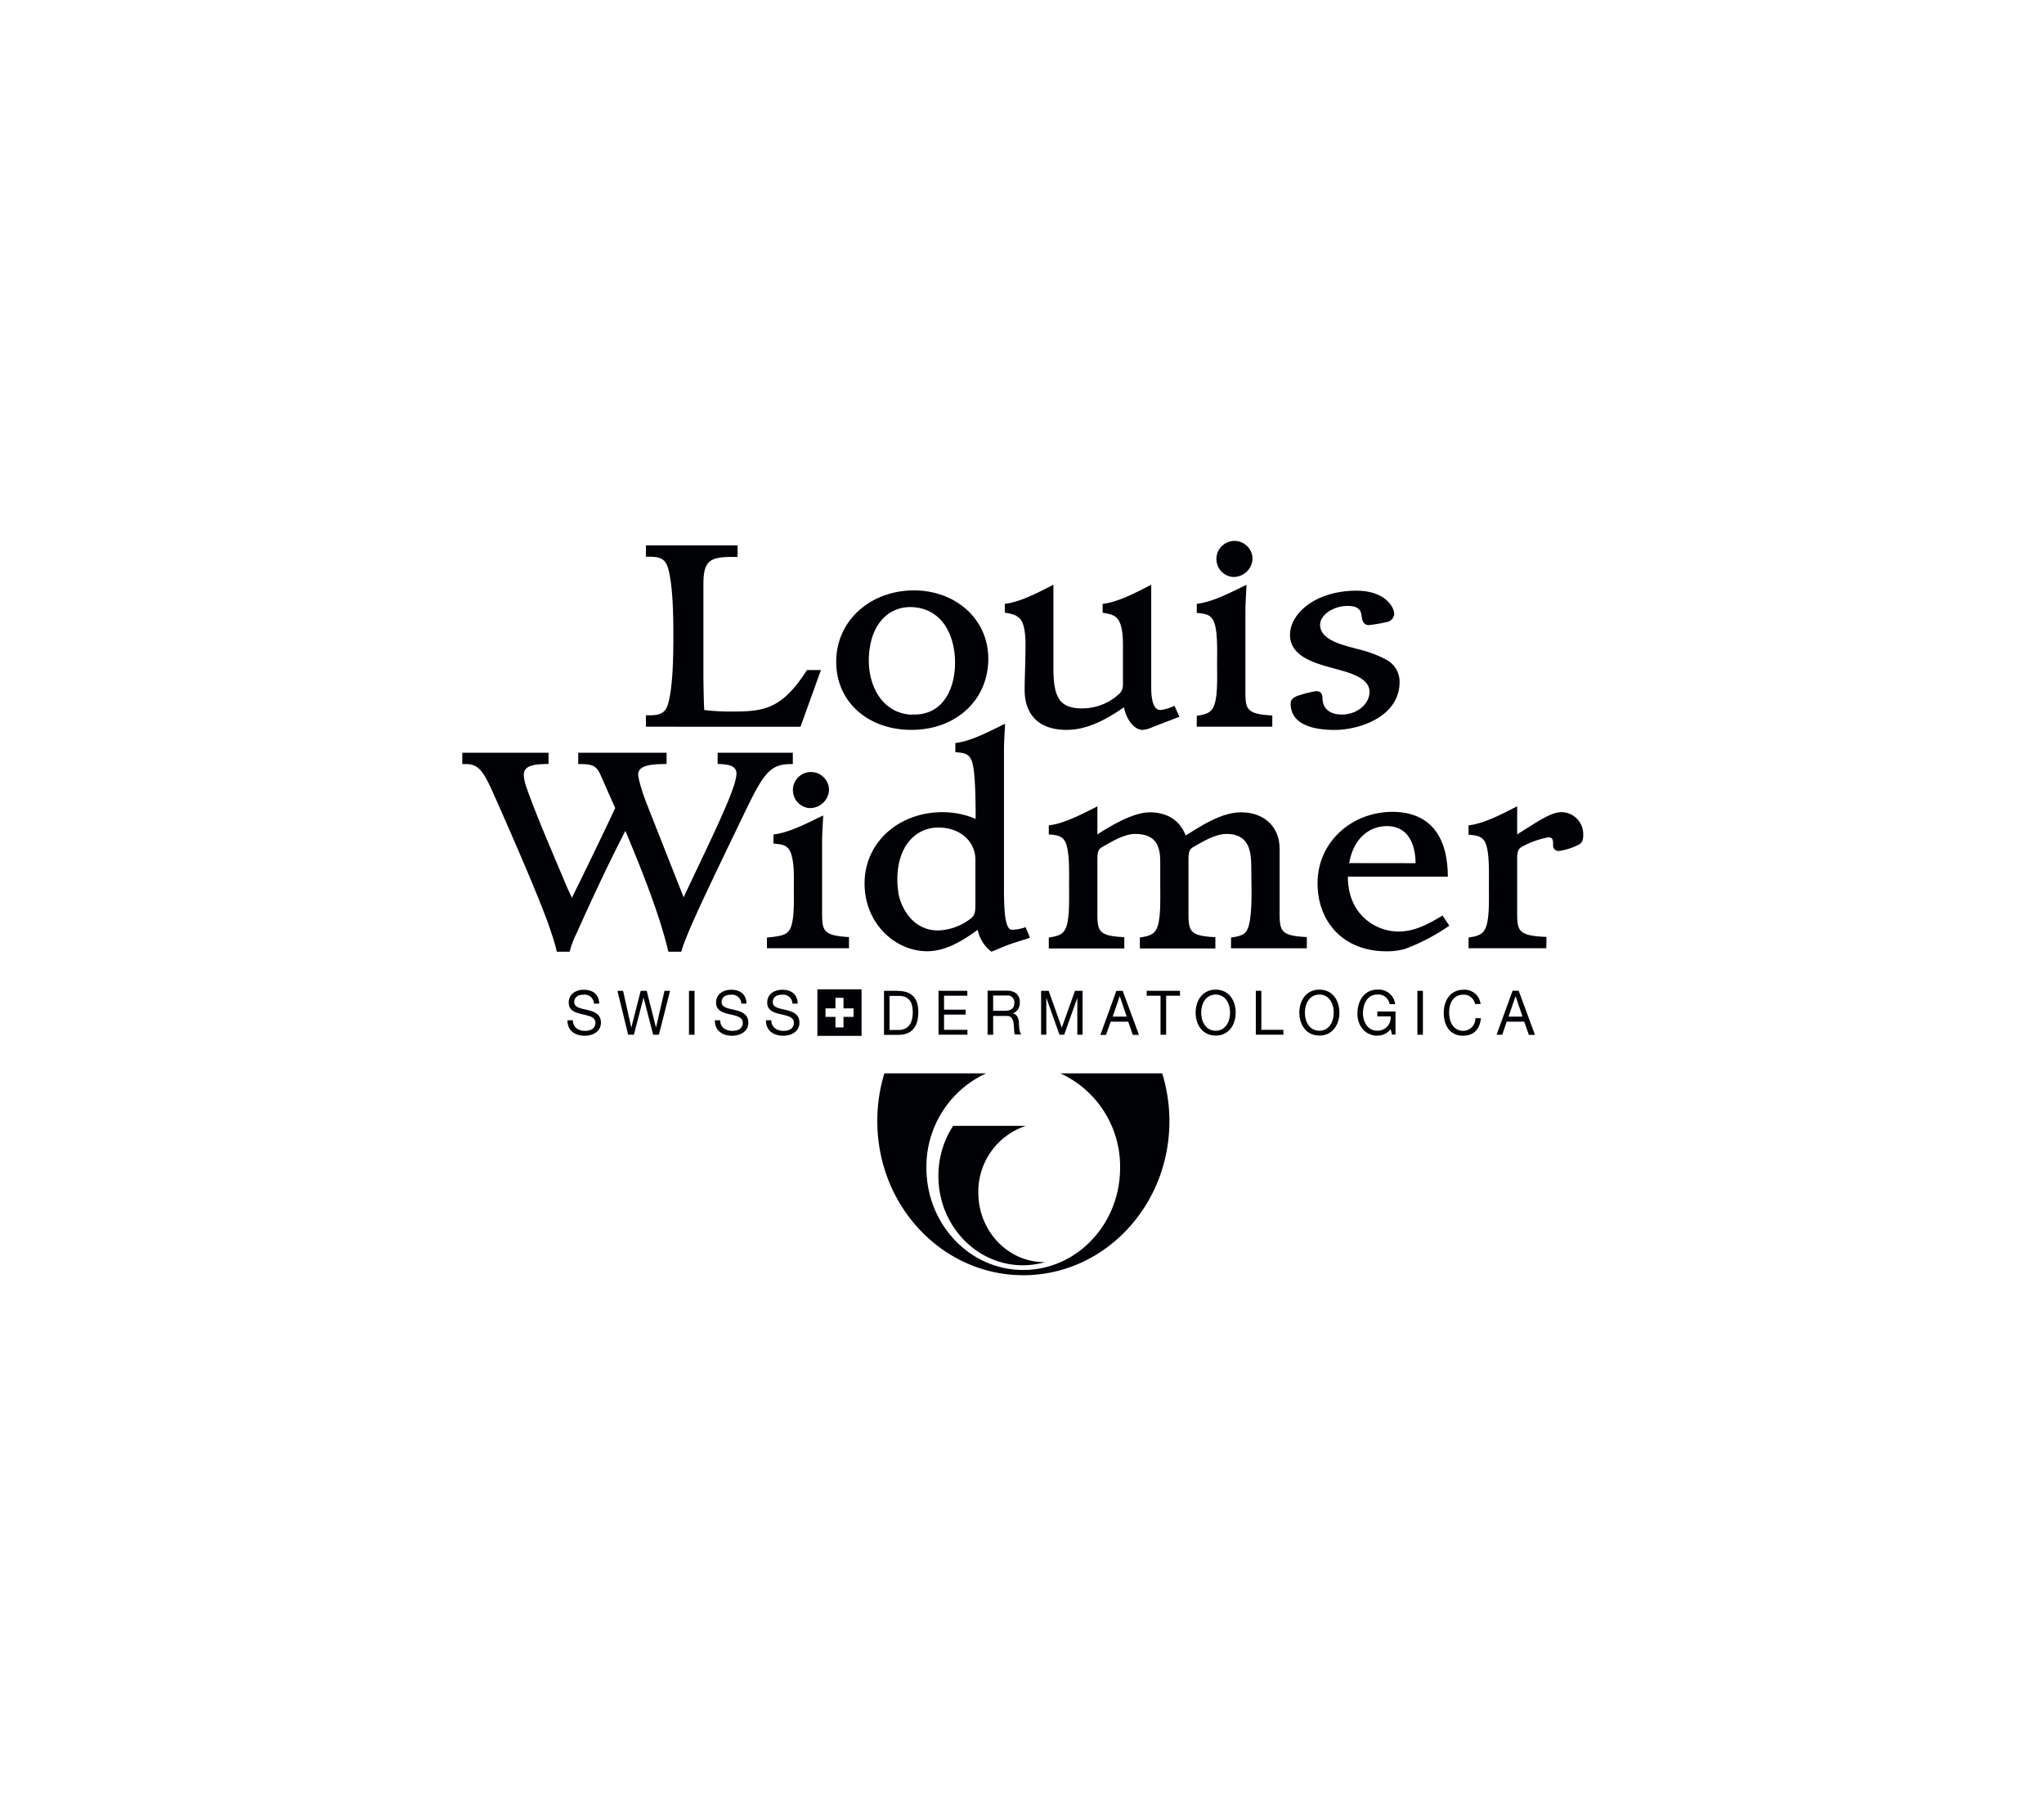 <svg id="Ebene_1" data-name="Ebene 1" xmlns="http://www.w3.org/2000/svg" viewBox="0 0 510.24 453.54"><defs><style>.cls-1{fill:#fff;}.cls-2,.cls-3{fill:#000206;}.cls-3{fill-rule:evenodd;}</style></defs><title>Louis_Widmer</title><rect class="cls-1" width="510.24" height="453.54"/><path class="cls-2" d="M256.09,281H237.92a22.89,22.89,0,0,0-3.67,12.52c0,12.3,9.45,22.28,21.11,22.28a20.56,20.56,0,0,0,5.52-.79h-.21c-9.08,0-16.45-7.77-16.45-17.35A17.26,17.26,0,0,1,256.09,281"/><path class="cls-2" d="M264.68,267.89a25.58,25.58,0,0,1,14.93,23.58c0,14.09-10.82,25.5-24.18,25.5s-24.17-11.41-24.17-25.5a25.62,25.62,0,0,1,14.92-23.58H220.76A40.9,40.9,0,0,0,219,279.82c0,21.25,16.33,38.46,36.45,38.46s36.47-17.21,36.47-38.46a40.91,40.91,0,0,0-1.8-11.93Z"/><rect class="cls-2" x="204.04" y="246.92" width="11.03" height="11.62"/><polygon class="cls-1" points="213.07 253.8 210.56 253.8 210.56 256.43 208.55 256.43 208.55 253.8 206.07 253.8 206.07 251.68 208.55 251.68 208.55 249.04 210.56 249.04 210.56 251.68 213.07 251.68 213.07 253.8"/><path class="cls-2" d="M141.7,254.65H143c0,1.76,1.4,2.64,3,2.64,2.11,0,2.63-1.1,2.63-2,0-3-6.66-1.06-6.66-5.05,0-2.15,1.79-3.21,3.77-3.21,2.9,0,3.83,1.84,3.83,3.47h-1.31a2.29,2.29,0,0,0-2.58-2.23c-1.41,0-2.33.63-2.33,1.87,0,2.68,6.66.81,6.66,5.11,0,2.27-2.08,3.26-4.06,3.26-2.28,0-4.3-1.17-4.3-3.85"/><path class="cls-2" d="M178.47,254.65h1.31c0,1.76,1.4,2.64,3,2.64,2.11,0,2.64-1.1,2.64-2,0-3-6.67-1.06-6.67-5.05,0-2.15,1.8-3.21,3.78-3.21,2.9,0,3.82,1.84,3.82,3.47h-1.29a2.31,2.31,0,0,0-2.59-2.23c-1.41,0-2.33.63-2.33,1.87,0,2.68,6.66.81,6.66,5.11,0,2.27-2.08,3.26-4.06,3.26-2.28,0-4.3-1.17-4.3-3.85"/><path class="cls-2" d="M191.23,254.65h1.32c0,1.76,1.4,2.64,3,2.64,2.11,0,2.63-1.1,2.63-2,0-3-6.66-1.06-6.66-5.05,0-2.15,1.8-3.21,3.78-3.21,2.89,0,3.83,1.84,3.83,3.47h-1.31a2.3,2.3,0,0,0-2.58-2.23c-1.42,0-2.33.63-2.33,1.87,0,2.68,6.65.81,6.65,5.11,0,2.27-2.07,3.26-4.06,3.26-2.27,0-4.3-1.17-4.3-3.85"/><polygon class="cls-2" points="163.04 258.25 160.67 249.04 160.63 249.04 158.24 258.25 156.8 258.25 154.13 247.29 155.54 247.29 157.57 256.41 157.61 256.41 159.94 247.29 161.44 247.29 163.74 256.41 163.77 256.41 165.88 247.29 167.27 247.29 164.48 258.25 163.04 258.25"/><rect class="cls-2" x="171.99" y="247.29" width="1.39" height="10.97"/><path class="cls-2" d="M224.24,247.29h-3.57v11h3.57c4.4,0,5-3.41,5-5.74,0-2.61-1-5.22-5-5.22m.12,9.73h-2.31v-8.5h2.34c3.17,0,3.46,2.52,3.46,4.2,0,1.89-.65,4.3-3.49,4.3"/><polygon class="cls-2" points="241.47 247.29 241.47 248.52 235.66 248.52 235.66 252 241.06 252 241.06 253.23 235.66 253.23 235.66 257.03 241.5 257.03 241.5 258.25 234.28 258.25 234.28 247.29 241.47 247.29"/><path class="cls-2" d="M252.86,254.76a1.46,1.46,0,0,0-1.58-1.19h-3.36v4.69h-1.39v-11h4.89c1.41,0,3.16.61,3.16,2.87,0,2.43-1.8,2.78-1.8,2.78v0a1.79,1.79,0,0,1,1.32,1.12c.49,1.11,0,3,.84,4.17h-1.53c-.43-.35-.14-2.37-.55-3.5m.34-4.36a1.67,1.67,0,0,0-1.85-1.88h-3.43v3.82h2.88c2.45,0,2.4-1.55,2.4-1.94"/><polygon class="cls-2" points="261.78 247.29 265.05 256.5 268.35 247.29 270.24 247.29 270.24 258.25 268.93 258.25 268.93 249.14 268.9 249.14 265.65 258.25 264.47 258.25 261.23 249.14 261.19 249.14 261.19 258.25 259.89 258.25 259.89 247.29 261.78 247.29"/><path class="cls-2" d="M280.25,247.29l4.07,11h-1.54L281.64,255h-4.38l-1.18,3.31h-1.4l4-11Zm1,6.44-1.73-5.12h0l-1.76,5.12Z"/><polygon class="cls-2" points="286.25 248.52 286.25 247.29 294.56 247.29 294.56 248.52 291.1 248.52 291.1 258.26 289.7 258.26 289.7 248.52 286.25 248.52"/><path class="cls-2" d="M303.46,247c-3.28,0-5,2.72-5,5.74s1.72,5.73,5,5.73,5-2.7,5-5.73-1.68-5.74-5-5.74m0,10.26c-2.28,0-3.6-2-3.6-4.52s1.32-4.51,3.6-4.51,3.59,2,3.59,4.51-1.3,4.52-3.59,4.52"/><path class="cls-2" d="M329.35,247c-3.29,0-5,2.72-5,5.74s1.73,5.73,5,5.73,5-2.7,5-5.73-1.68-5.74-5-5.74m0,10.26c-2.29,0-3.6-2-3.6-4.52s1.32-4.51,3.6-4.51,3.58,2,3.58,4.51-1.3,4.52-3.58,4.52"/><polygon class="cls-2" points="314.87 247.29 314.87 257.03 320.37 257.03 320.37 258.25 313.49 258.25 313.49 247.29 314.87 247.29"/><path class="cls-2" d="M343.8,258.5c-2.82,0-4.95-2.3-4.95-5.52S340.6,247,343.8,247a4.11,4.11,0,0,1,4.47,3.63h-1.39a2.83,2.83,0,0,0-3.08-2.4c-2.84,0-3.57,2.92-3.57,4.65s.91,4.37,3.57,4.37a3.24,3.24,0,0,0,3.33-3.57h-3.32v-1.23h4.55v5.77h-.86l-.37-1.36a4,4,0,0,1-3.33,1.61"/><rect class="cls-2" x="353.82" y="247.29" width="1.38" height="10.97"/><path class="cls-2" d="M365.28,248.26c-2.19,0-3.53,1.71-3.53,4.43s1.28,4.59,3.55,4.59a3.07,3.07,0,0,0,3-3.16h1.39c-.2,1.76-1,4.38-4.5,4.38-3.28,0-4.79-2.61-4.79-5.7s1.66-5.77,4.91-5.77a4,4,0,0,1,4.28,3.56H368.2a2.82,2.82,0,0,0-2.92-2.33"/><path class="cls-2" d="M379.11,247.29l4.06,11h-1.53L380.5,255h-4.39L375,258.26h-1.41l4-11Zm.95,6.44-1.73-5.12h0l-1.75,5.12Z"/><path class="cls-3" d="M353.36,215.44c0-3.66-1.22-9.25-7.15-9.25-4.36,0-8.34,3-9.41,9.23Zm8.11,3.37h-25c0,9.67,7.14,13.69,12.62,13.69,4.17,0,7.7-2,11-4l1.7,2.54a49.57,49.57,0,0,1-11.11,5.81,16.28,16.28,0,0,1-4.66.58c-10.49,0-17.12-7.17-17.12-17,0-10.36,8.63-17.8,18.7-17.8,8.71,0,13.81,5.37,13.81,16.17"/><path class="cls-2" d="M123.14,198c-2.44-5.45-3.61-7.3-6.9-7.3h-.84v-2.83h21.53v2.78c-2.28.15-6.18-.11-6.18,2.75a10.71,10.71,0,0,0,.63,3c2.61,7.42,5.81,14.64,8.85,21.93.67,1.53.67,1.65,1.41,3.31.53,1.15.86,1.85,1.11,2.45,1.17-2.33,3.25-6.59,5.29-10.81,2.76-5.69,5.23-10.92,5.52-11.61l-3.2-7.25c-1.12-2.54-1.48-3.71-5.17-3.71h-.85v-2.83H166.4v2.79c-2.11.11-7.09-.15-7.09,2.61,0,.78.62,3.53,2.34,7.86l9,22.81,3.64-7.7c6.75-14.13,9.55-20.58,9.55-23.23,0-2.25-2.92-2.25-4.7-2.36v-2.78h18.77v2.83h-.6c-5.31,0-6.93,2.72-11.85,13-1.37,2.86-4.91,10.12-8.25,17.2-1.19,2.53-6.16,12.85-7.14,16.63h-3.22c-2.3-9.69-6.87-20.93-10.74-30.17-4.31,8.34-8.41,17.16-12.18,25.57a21.47,21.47,0,0,0-1.72,4.6H139c-.27-1.16-.58-2.28-.94-3.41-1.19-3.64-1.64-5-4.61-12.25-2.77-6.84-9.24-21.51-10.29-23.84"/><path class="cls-2" d="M197.55,213.29c-.7-2.33-2.07-2.55-4.47-2.74v-2.28c4.13-.47,8.72-3,12.42-4.74-.1,2.22-.28,4.45-.28,6.67v16.14c0,5.83-.34,7.12,6.71,7.54v2.79H191.45V234c4-.38,5.4-.69,6.1-2.95.78-2.52.61-6.9.61-9.53s.16-5.62-.61-8.18m4.4-11.66a4.51,4.51,0,1,1,5-4.49,4.77,4.77,0,0,1-5,4.49"/><path class="cls-2" d="M266.27,211c-.7-2.33-2.07-2.56-4.46-2.74V206c4-.45,8.64-3,12.13-4.75v7c3.46-2.24,9-5.51,13.09-5.51,3.56,0,7.32,1.42,8.94,5.79,3.91-2.43,8.93-5.79,13.89-5.79,5.32,0,9.57,3.27,9.57,9.13v14.49c0,5.86-.32,7.18,6.79,7.52v2.81H307.3V234c2.52-.4,3.82-.61,4.46-3.1.94-3.63.6-9.9.6-13.62,0-4,0-9.14-6.23-9.14-2.8,0-5.86,1.92-8.12,3.2-.93.54-1.33.91-1.33,3.15v11.9c0,5.82-.35,7.18,6.71,7.52v2.81H284.54V234c2.35-.37,3.78-.7,4.48-2.95.79-2.52.61-7.29.61-9.91v-6c0-3.74-.88-7-6.24-7-2.8,0-5.86,1.92-8.13,3.2-.93.54-1.32.91-1.32,3.15v11.9c0,5.82-.36,7.18,6.72,7.52v2.81H261.81V234c2.34-.37,3.77-.7,4.46-2.95.78-2.52.6-7.29.6-9.91s.17-7.5-.6-10.06"/><path class="cls-2" d="M386,236.67H366.59V234c2.35-.37,3.77-.7,4.47-2.95.78-2.52.61-7.29.61-9.91s.16-7.5-.61-10.06c-.7-2.32-2.07-2.56-4.47-2.75V206c4-.45,8.65-3,12.14-4.75v7l2.69-1.69c3.54-2.25,6.2-3.86,8.4-3.86a5.49,5.49,0,0,1,5.4,5.47c0,1,0,2-1.07,2.63a16.41,16.41,0,0,1-4.93,1.59,1.37,1.37,0,0,1-1.52-1.56c0-1.48-.22-1.83-1.24-1.83a21.81,21.81,0,0,0-6.39,2.26c-.93.54-1.34.92-1.34,3.16v11.9c0,5.82-.38,7.22,7.31,7.52Z"/><path class="cls-3" d="M224.24,222.89c1,4.93,4.44,9.34,9.88,9.34a14,14,0,0,0,7.95-2.78c1.14-.87,1.42-1.33,1.42-3.84v-11c0-4.57-3.75-8.07-9.26-8.07S224,211,224,219.54a18.63,18.63,0,0,0,.29,3.35m18.19-33.18c-.77-1.84-2.16-1.76-4-2v-2.26c4.1-.47,8.74-3.06,12.41-4.81-.09,2.24-.27,4.49-.27,6.74v34.4c0,4.5.2,7.16.66,8.69s1,1.59,1.62,1.59a12.28,12.28,0,0,0,3.12-.64l1.1,2.64c-2.34.78-4.82,1.44-7.05,2.4-.86.37-1.71.74-2.59,1.07a9.21,9.21,0,0,1-3.42-5.45c-2.82,2-7.48,5.34-12.56,5.34-8.12,0-15.68-7-15.68-16.91,0-10.37,8.67-17.8,19.41-17.8a21,21,0,0,1,8.32,1.68c0-9.31-.39-13.15-1.06-14.72"/><path class="cls-2" d="M208.74,165.15c0-10.37,8.67-17.8,19.41-17.8,10.23,0,18.56,7,18.56,17.09s-7.86,17.73-19.24,17.73c-10.47,0-18.73-6.71-18.73-17m18.94,13.17c7.47.29,10.42-5.92,10.71-12,.32-6.78-2.64-14.49-10.79-14.82-5.47-.21-10.29,3.86-10.71,12.38-.34,7.16,3.29,14.19,10.79,14.49"/><path class="cls-2" d="M201.41,167.23h3.52l-5.1,14.15H161.24v-2.85h.83c3,0,4.13-.69,4.78-3.14,1.16-4.41,1.24-11.95,1.24-16.65s-.08-12.23-1.24-16.64c-.65-2.46-1.81-3.15-4.78-3.15h-.83v-2.83h22.88V139h-1.24c-5.84,0-7.29,1.05-7.29,6.9v21.61c0,3.26.08,7.15.2,9.7a55.54,55.54,0,0,0,7.91.37c7.61,0,11.91-1.23,17.71-10.3"/><path class="cls-2" d="M254.58,154.46c-.88-1.12-2.37-1.29-3.75-1.55v-2.2c4-.46,8.65-3,12.13-4.77v19c0,2.55-.11,6.34,1,8.73.85,1.93,2.49,3.14,6.19,3.14a13.6,13.6,0,0,0,9.17-3.57c1.11-1,1-2.13,1-3.38v-8.91c0-3.7-.57-5.52-1.32-6.48-.89-1.12-2.38-1.29-3.75-1.55v-2.2c4-.46,8.64-3,12.13-4.77v25.51c0,1.25,0,5.76,2.29,5.76a12.07,12.07,0,0,0,3.52-1.06l1.22,2.74-6.64,2.55a7.41,7.41,0,0,1-2.51.72c-2.19,0-4.08-2.61-4.69-5.64-4.35,3-9.11,5.64-14.32,5.64-7,0-10.47-3.86-10.47-10,0-2.92.22-7.51.22-11.23s-.57-5.52-1.32-6.48"/><path class="cls-2" d="M303.21,155.73c-.69-2.32-2.07-2.55-4.46-2.74v-2.28c4.12-.47,8.73-3,12.41-4.74-.09,2.22-.27,4.45-.27,6.66v18.42c0,5.83-.34,7.11,6.71,7.53v2.79H298.75v-2.72c2.34-.37,3.77-.69,4.47-3,.79-2.52.6-7.28.6-9.9s.18-7.5-.61-10.07m4.46-11.68a4.51,4.51,0,1,1,5-4.48,4.77,4.77,0,0,1-5,4.48"/><path class="cls-2" d="M345.92,164.58a6.23,6.23,0,0,1,3.46,5.6c0,8.72-10.05,12-16.2,12-5.06,0-11-1.17-11-6.61,0-1.33,1.4-1.84,2.59-2.17a26,26,0,0,1,3.78-.9c1.16,0,1.58.73,1.58,1.68,0,2.78,1.94,4.16,4.83,4.16,3.9,0,6.91-2.69,6.91-5.68,0-3.83-6.05-5-9.25-5.93-4.74-1.29-10.6-3-10.6-8.3s6.37-11,16.59-11c7.21,0,9.42,4.17,9.42,5.75a2.18,2.18,0,0,1-1.54,2,40.63,40.63,0,0,1-4.75.84c-1.54,0-1.72-1.38-1.87-2.46-.19-1.35-.86-2.33-3.5-2.33-3.49,0-6.84,2.24-6.84,4.7,0,3.94,6,5.12,9.34,6.06a29.16,29.16,0,0,1,7,2.56"/></svg>